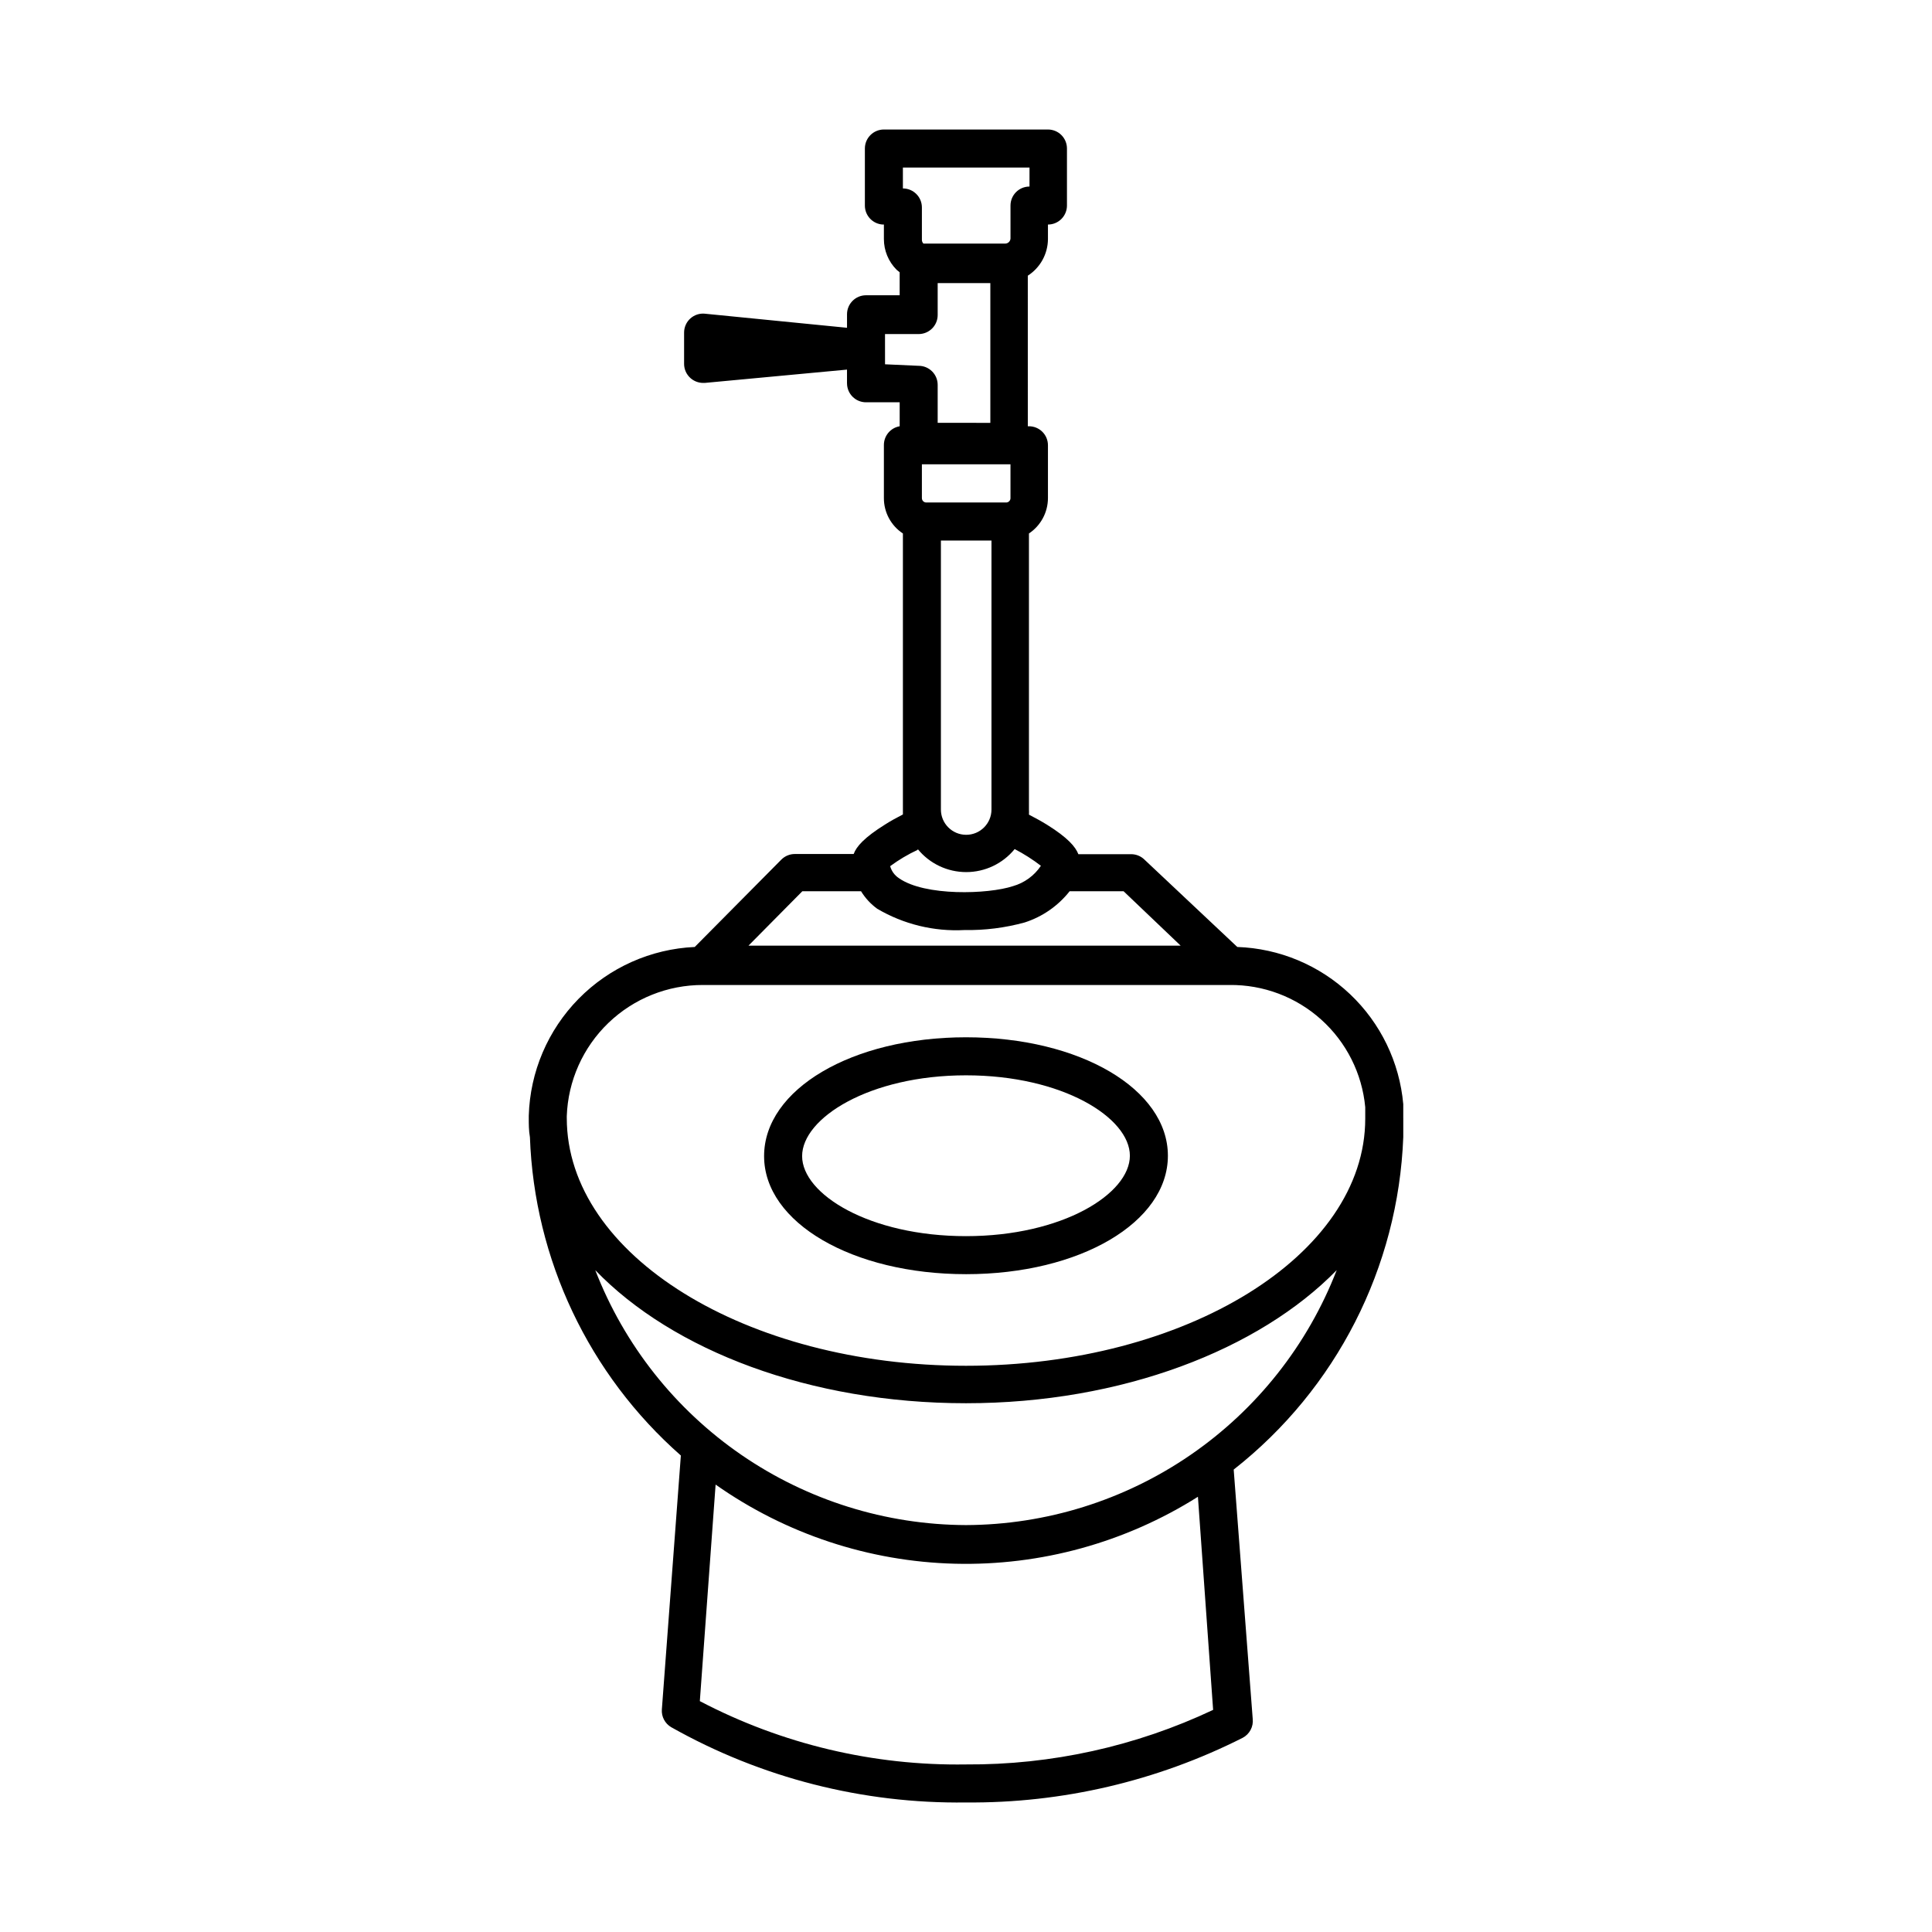 <?xml version="1.0" encoding="UTF-8"?>
<!-- Uploaded to: SVG Find, www.svgrepo.com, Generator: SVG Find Mixer Tools -->
<svg fill="#000000" width="800px" height="800px" version="1.1" viewBox="144 144 512 512" xmlns="http://www.w3.org/2000/svg">
 <g>
  <path d="m515.88 440.3v-3.68c-0.988-11.113-6.004-21.484-14.105-29.156-8.102-7.672-18.727-12.121-29.879-12.508l-24.688-23.227h0.004c-0.93-0.871-2.156-1.355-3.426-1.359h-14.008c-0.754-1.965-2.82-4.383-8.312-7.809-1.461-0.906-3.125-1.812-4.785-2.672 0.027-0.434 0.027-0.871 0-1.309v-73.203c3.137-2.086 5.027-5.602 5.035-9.371v-14.008c0-1.336-0.527-2.617-1.473-3.562-0.945-0.945-2.227-1.473-3.562-1.473h-0.301l-0.004-39.902c3.297-2.121 5.305-5.758 5.34-9.676v-3.879c1.34 0 2.621-0.531 3.562-1.473 0.945-0.945 1.477-2.227 1.477-3.562v-15.117c0-1.336-0.531-2.617-1.477-3.562-0.941-0.945-2.223-1.473-3.562-1.473h-43.477c-2.781 0-5.039 2.254-5.039 5.035v15.117c-0.004 2.668 2.074 4.875 4.738 5.035h0.301v3.828c-0.004 3.062 1.211 6 3.375 8.164l0.805 0.656v6.098l-8.914-0.004c-2.785 0-5.039 2.258-5.039 5.039v3.578l-37.633-3.727-0.004-0.004c-1.41-0.145-2.82 0.312-3.879 1.262-1.066 0.961-1.672 2.34-1.66 3.777v8.262c0 1.422 0.605 2.777 1.66 3.731 0.926 0.84 2.129 1.305 3.375 1.309h0.453l37.684-3.527v3.629h0.004c0 1.336 0.531 2.617 1.477 3.562 0.941 0.945 2.223 1.473 3.562 1.473h8.918v6.348l-0.004 0.004c-2.441 0.418-4.215 2.559-4.18 5.035v14.008c-0.008 3.773 1.887 7.297 5.039 9.371v73.152 1.309c-1.664 0.855-3.324 1.762-4.734 2.672-5.492 3.426-7.609 5.844-8.312 7.809h-15.57c-1.34-0.008-2.625 0.52-3.578 1.461l-22.973 23.176c-11.625 0.527-22.617 5.434-30.777 13.734-8.156 8.297-12.875 19.371-13.207 31.004v0.605c0 1.664 0 3.273 0.301 5.039l0.004-0.004c1.164 32.434 15.633 62.957 40 84.391l-5.035 67.309c-0.133 1.902 0.824 3.715 2.469 4.684 23.828 13.438 50.789 20.32 78.141 19.953 25.449 0.223 50.586-5.652 73.305-17.129 1.844-0.969 2.906-2.969 2.668-5.039l-5.039-66.051c27.191-21.352 43.625-53.57 44.941-88.117v-5.035zm-127.57-164.29v-8.969h23.477v8.969h0.004c0 0.316-0.129 0.617-0.359 0.836-0.227 0.219-0.535 0.336-0.852 0.32h-21.109c-0.641 0-1.16-0.516-1.16-1.156zm5.039 11.234h13.402v71.289c0 3.699-3 6.699-6.699 6.699-3.703 0-6.703-3-6.703-6.699zm-10.074-98.848h33.555l-0.004 5.039c-2.781 0-5.035 2.254-5.035 5.039v8.715c-0.023 0.723-0.59 1.309-1.312 1.359h-21.461-0.301c-0.27-0.266-0.414-0.629-0.406-1.008v-8.566c0-1.336-0.527-2.617-1.473-3.559-0.945-0.945-2.227-1.477-3.562-1.477zm-4.734 52.145-0.004-8.012h8.918c1.336 0 2.617-0.531 3.562-1.477 0.945-0.941 1.477-2.223 1.477-3.562v-8.461h13.957v37.031l-13.957-0.004v-10.078 0.004c0-1.336-0.531-2.617-1.477-3.562s-2.227-1.477-3.562-1.477zm8.664 128.47c3.144 3.859 7.863 6.102 12.848 6.102 4.981 0 9.699-2.242 12.844-6.102 2.441 1.273 4.769 2.754 6.953 4.434-1.75 2.617-4.375 4.527-7.406 5.391-6.551 2.168-23.375 2.719-30.23-2.117h0.004c-1.133-0.742-1.957-1.871-2.316-3.176 2.281-1.684 4.731-3.137 7.305-4.332zm-30.582 11.184h15.566c1.109 1.812 2.566 3.387 4.281 4.633 6.988 4.117 15.031 6.078 23.125 5.644 5.394 0.094 10.773-0.586 15.973-2.016 4.695-1.512 8.836-4.387 11.891-8.262h14.309l15.113 14.41h-114.52zm-62.422 59.602c0.328-9.352 4.281-18.211 11.02-24.699 6.742-6.488 15.746-10.098 25.102-10.066h139.46c8.977-0.113 17.668 3.156 24.34 9.16 6.676 6 10.848 14.297 11.68 23.234v3.023c0 36.172-47.559 65.496-105.8 65.496-58.238 0-105.8-29.32-105.8-65.645zm171.29 157.34c-20.473 9.664-42.855 14.605-65.492 14.457-24.543 0.383-48.793-5.387-70.535-16.777l4.18-57.383h0.004c18.605 13.098 40.672 20.395 63.418 20.969s45.152-5.602 64.398-17.742zm-65.492-48.973c-21.27-0.082-42.02-6.57-59.547-18.621-17.523-12.055-31.012-29.105-38.699-48.938 20.555 21.312 56.879 35.266 98.242 35.266 41.363 0 77.688-14.207 98.242-35.266h0.004c-7.688 19.832-21.172 36.883-38.699 48.938-17.523 12.051-38.277 18.539-59.543 18.621z"/>
  <path d="m400 481.67c30.23 0 53.504-13.754 53.504-31.387 0-17.637-23.277-31.391-53.504-31.391-30.23 0-53.508 13.805-53.508 31.488s23.531 31.289 53.508 31.289zm0-52.699c25.594 0 43.43 11.234 43.43 21.312-0.004 10.074-17.836 21.309-43.43 21.309s-43.43-11.133-43.43-21.211c0-10.074 17.836-21.41 43.43-21.41z"/>
 </g>
</svg>